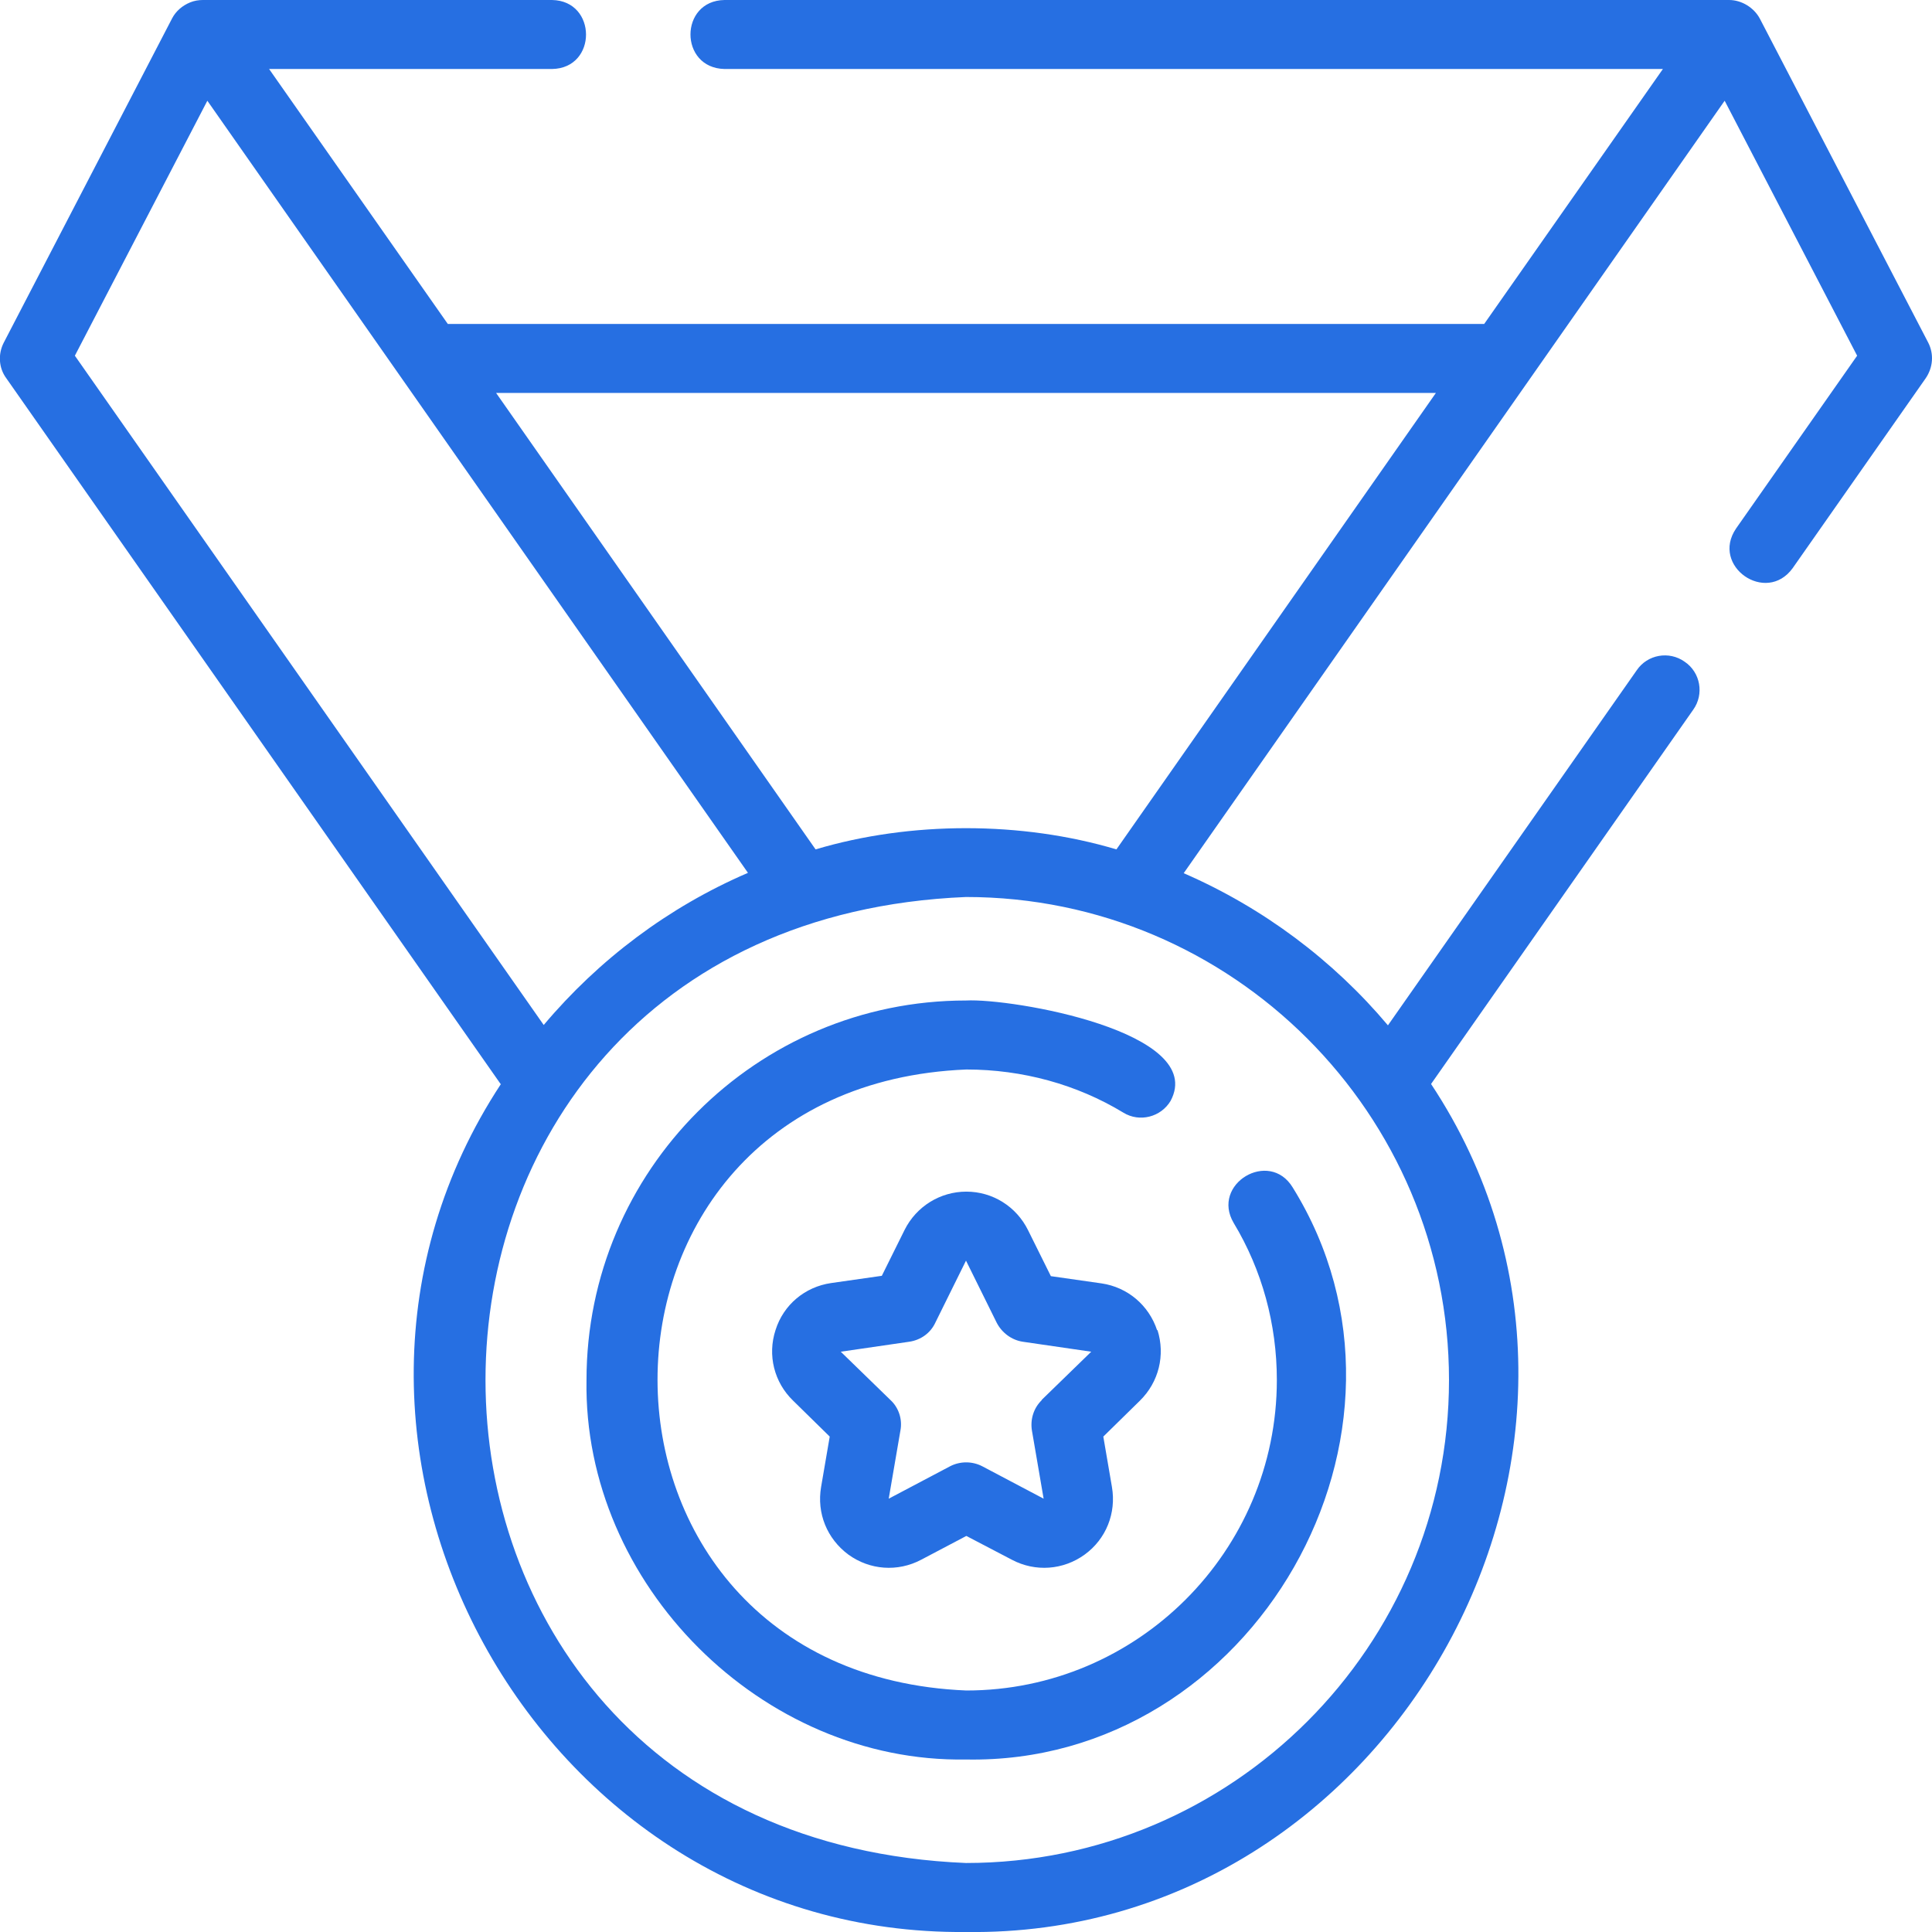 <?xml version="1.0" encoding="UTF-8"?>
<svg id="Layer_2" data-name="Layer 2" xmlns="http://www.w3.org/2000/svg" viewBox="0 0 56 56">
  <defs>
    <style>
      .cls-1 {
        fill: #266fe2;
      }
    </style>
  </defs>
  <g id="Layer_1-2" data-name="Layer 1">
    <path class="cls-1" d="m14.52,31.42c-6.82,10.37.99,24.7,13.48,24.58,12.45.17,20.32-14.26,13.48-24.58,0,0,7.6-10.85,7.6-10.85.32-.45.21-1.08-.25-1.39-.45-.32-1.08-.21-1.39.25l-7.21,10.29c-1.59-1.89-3.62-3.41-5.92-4.41L49.99,2.92l3.84,7.39-3.51,5.01c-.74,1.09.87,2.21,1.64,1.15,0,0,3.86-5.51,3.86-5.51.21-.31.24-.7.07-1.03L51.01.54c-.17-.32-.53-.54-.89-.54h-29.12c-1.31.02-1.32,1.97,0,2,0,0,27.2,0,27.2,0l-5.18,7.39H12.98L7.8,2h8.2c1.32-.02,1.31-1.98,0-2C16,0,5.88,0,5.88,0c-.12,0-.25.02-.37.07-.22.09-.41.25-.52.46L.11,9.93c-.17.33-.15.73.07,1.03l14.33,20.46h0Zm27.48,8.58c0,7.72-6.28,14-14,14-18.57-.77-18.57-27.23,0-28,7.72,0,14,6.28,14,14h0Zm-.38-28.61l-9.26,13.23c-2.75-.82-5.97-.82-8.72,0,0,0-9.26-13.23-9.26-13.23h27.25ZM6.01,2.92l15.67,22.38c-2.3.99-4.32,2.51-5.92,4.41L2.17,10.31l3.84-7.39Z"/>
    <path class="cls-1" d="m17,40c-.1,5.92,5.08,11.1,11,11,8.34.16,13.86-9.51,9.47-16.58-.68-1.12-2.38-.1-1.71,1.03.82,1.36,1.25,2.93,1.25,4.55,0,4.96-4.04,9-9,9-11.92-.49-11.95-17.51,0-18,1.62,0,3.2.43,4.55,1.25.47.29,1.09.13,1.37-.34,1.07-2-4.59-2.98-5.93-2.91-6.07,0-11,4.93-11,11h0Z"/>
    <path class="cls-1" d="m33.54,38.56c-.24-.73-.86-1.25-1.61-1.36l-1.47-.21-.66-1.33c-.34-.69-1.03-1.12-1.79-1.12s-1.45.43-1.79,1.11l-.66,1.33-1.47.21c-.76.11-1.38.63-1.61,1.36-.24.73-.04,1.52.51,2.05l1.06,1.04-.25,1.46c-.13.76.17,1.5.79,1.96.62.45,1.43.51,2.11.15l1.31-.69,1.32.69c.68.36,1.49.3,2.11-.15.62-.45.92-1.2.79-1.96l-.25-1.46,1.06-1.04c.55-.54.74-1.32.51-2.05h0Zm-3.34,2.02c-.24.23-.34.56-.29.88l.34,1.98-1.78-.94c-.29-.15-.64-.15-.93,0l-1.78.94.34-1.98c.06-.32-.05-.66-.29-.88l-1.44-1.4,1.99-.29c.33-.05.61-.25.75-.55l.89-1.8.89,1.8c.15.29.43.5.75.55l1.99.29-1.44,1.4h0Z"/>
  </g>
</svg>